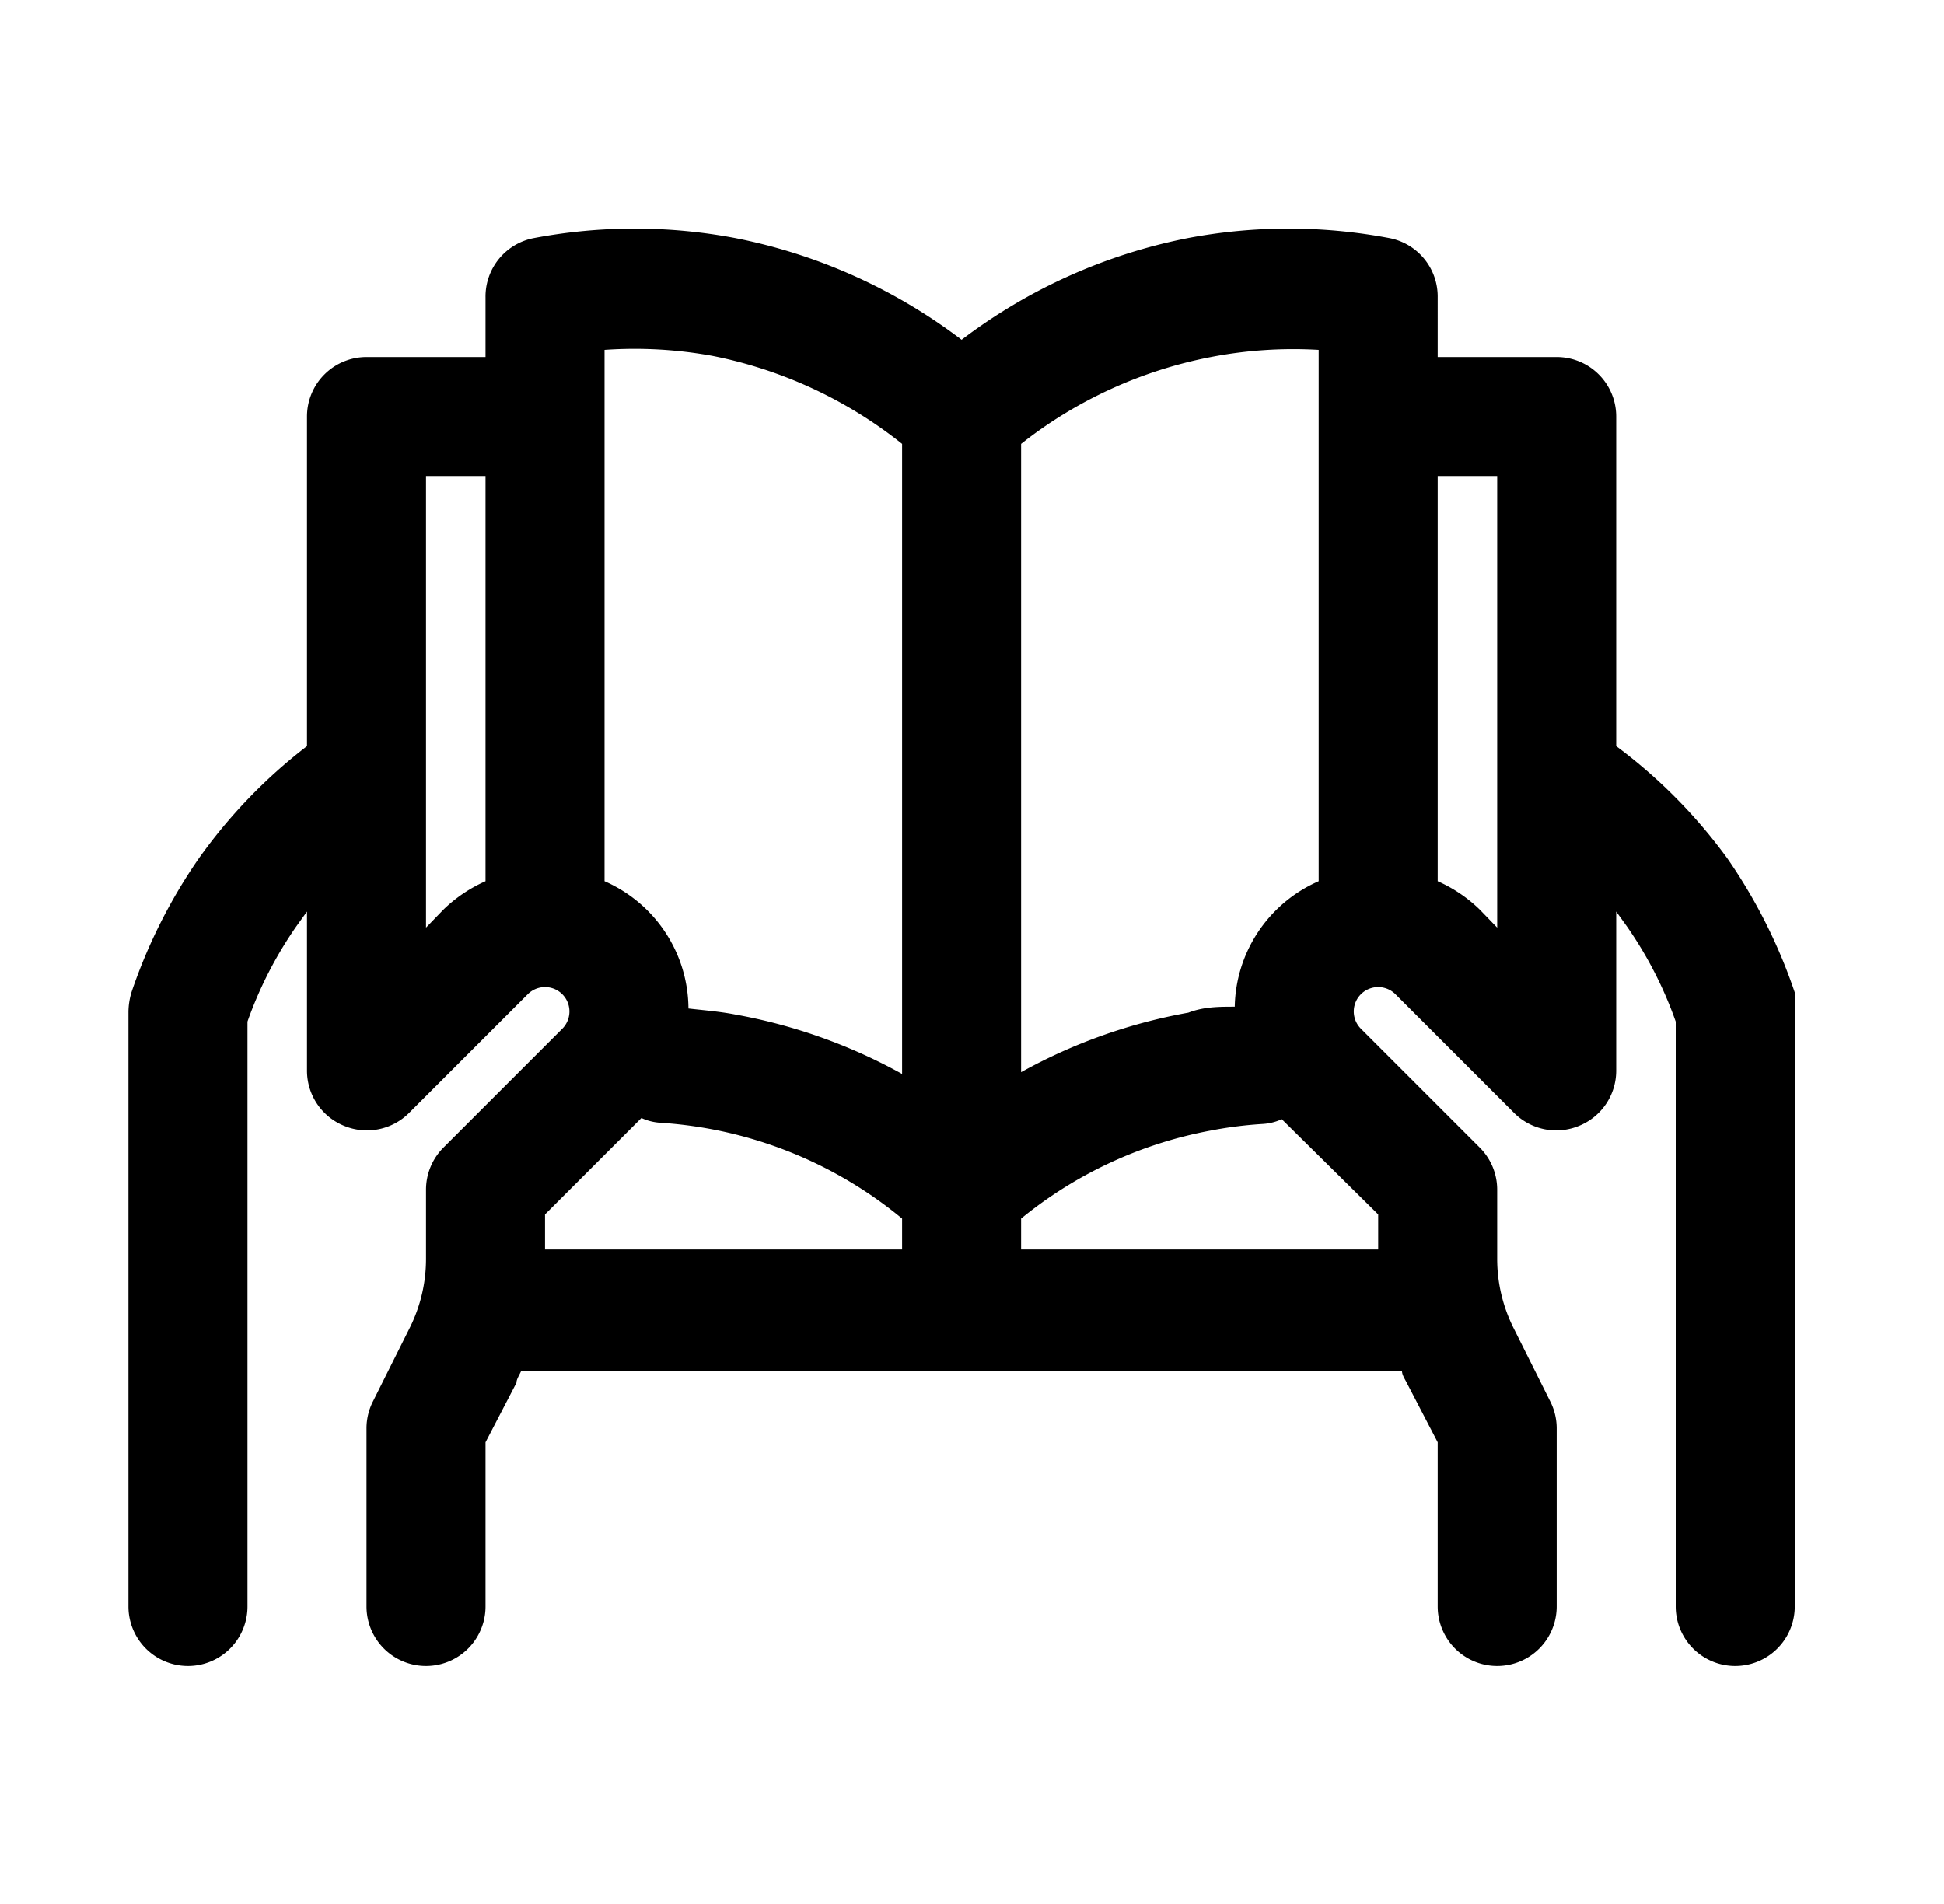 <svg xmlns="http://www.w3.org/2000/svg" width="49" height="48" fill="none"><path fill="#000" d="M45.238 25.02a13.502 13.502 0 0 0-1.695-3.375 13.23 13.23 0 0 0-2.805-2.835V10.5a1.5 1.5 0 0 0-1.5-1.5h-3V7.5a1.5 1.5 0 0 0-1.23-1.5 13.635 13.635 0 0 0-5.055 0 13.845 13.845 0 0 0-5.715 2.565A13.845 13.845 0 0 0 18.523 6a13.635 13.635 0 0 0-5.055 0 1.5 1.5 0 0 0-1.23 1.5V9h-3a1.5 1.5 0 0 0-1.5 1.5v8.31a13.23 13.23 0 0 0-2.73 2.835 13.5 13.5 0 0 0-1.695 3.375 1.785 1.785 0 0 0-.075.48v15a1.5 1.5 0 0 0 3 0V25.755c.3-.851.715-1.659 1.23-2.4l.27-.375V27a1.5 1.5 0 0 0 .93 1.38 1.501 1.501 0 0 0 1.635-.315l3-3a.615.615 0 1 1 .87.87l-3 3A1.501 1.501 0 0 0 10.738 30v1.74a3.88 3.88 0 0 1-.405 1.725l-.93 1.86a1.5 1.5 0 0 0-.165.675v4.5a1.5 1.5 0 0 0 3 0v-4.14l.78-1.5c0-.09.075-.195.12-.3h22.2c0 .105.075.21.12.3l.78 1.5v4.14a1.5 1.5 0 1 0 3 0V36a1.5 1.5 0 0 0-.165-.675l-.93-1.86a3.884 3.884 0 0 1-.405-1.725V30a1.5 1.5 0 0 0-.435-1.065l-3-3a.615.615 0 1 1 .87-.87l3 3a1.5 1.5 0 0 0 1.635.315 1.5 1.5 0 0 0 .93-1.38v-4.02l.27.375c.516.741.93 1.549 1.23 2.4V40.5a1.5 1.5 0 1 0 3 0v-15c.022-.16.022-.32 0-.48zM30.523 9a10.935 10.935 0 0 1 2.715-.18v13.395a3.525 3.525 0 0 0-2.115 3.165c-.39 0-.78 0-1.17.15a13.634 13.634 0 0 0-4.215 1.5V11.19A11.115 11.115 0 0 1 30.523 9zm-15.285-.18a10.93 10.93 0 0 1 2.715.15 11.115 11.115 0 0 1 4.785 2.22v15.885a13.634 13.634 0 0 0-4.215-1.5c-.39-.075-.78-.105-1.17-.15a3.525 3.525 0 0 0-2.115-3.21V8.82zm-4.5 14.565V12h1.5v10.215a3.613 3.613 0 0 0-1.065.72l-.435.45zm5.43 4.8c.151.07.314.11.48.12a10.62 10.62 0 0 1 6.09 2.415v.78h-9v-.885l2.43-2.43zm18.57 2.43v.885h-9v-.78a10.62 10.62 0 0 1 4.785-2.22 10.23 10.23 0 0 1 1.305-.165c.166-.01.33-.05.48-.12l2.43 2.4zm3-7.23-.435-.45a3.616 3.616 0 0 0-1.065-.72V12h1.5v11.385z"/></svg>